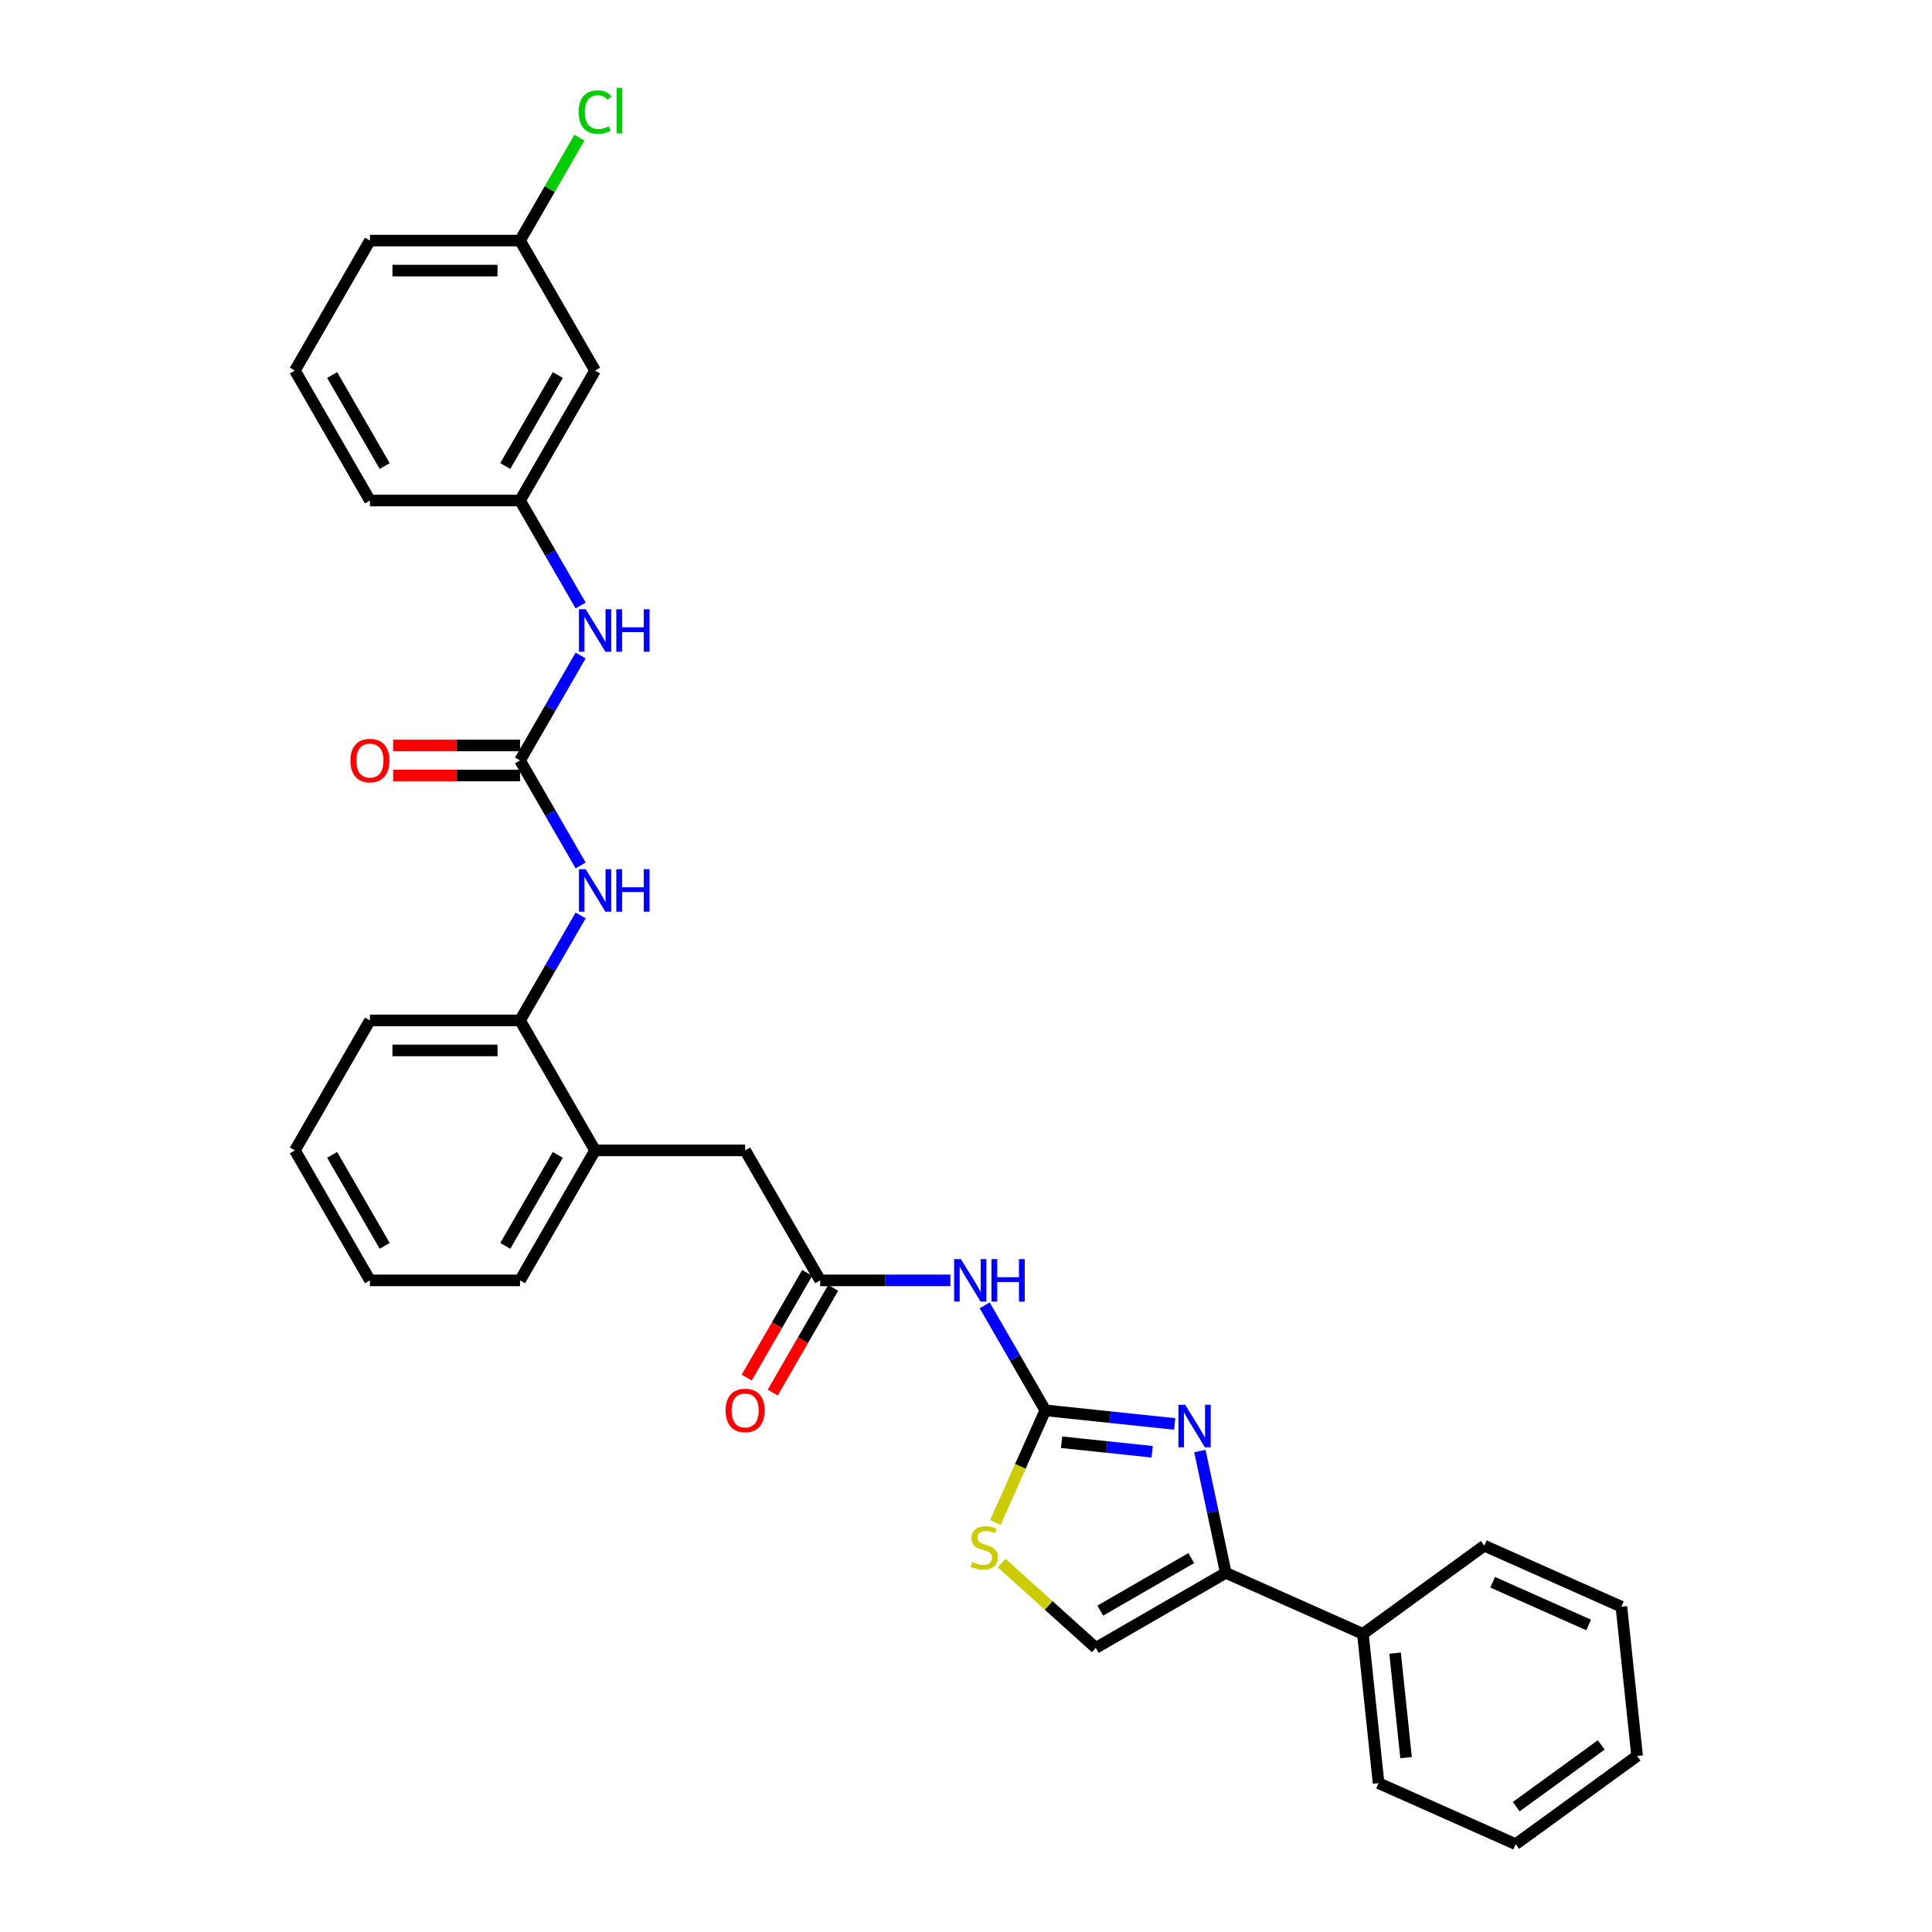 <?xml version='1.0' encoding='iso-8859-1'?>
<svg version='1.1' baseProfile='full'
              xmlns='http://www.w3.org/2000/svg'
                      xmlns:rdkit='http://www.rdkit.org/xml'
                      xmlns:xlink='http://www.w3.org/1999/xlink'
                  xml:space='preserve'
width='1000px' height='1000px' viewBox='0 0 1000 1000'>
<!-- END OF HEADER -->
<rect style='opacity:1.0;fill:#FFFFFF;stroke:none' width='1000' height='1000' x='0' y='0'> </rect>
<path class='bond-0' d='M 541.052,729.992 L 574.538,733.512' style='fill:none;fill-rule:evenodd;stroke:#000000;stroke-width:6px;stroke-linecap:butt;stroke-linejoin:miter;stroke-opacity:1' />
<path class='bond-0' d='M 574.538,733.512 L 608.024,737.031' style='fill:none;fill-rule:evenodd;stroke:#0000FF;stroke-width:6px;stroke-linecap:butt;stroke-linejoin:miter;stroke-opacity:1' />
<path class='bond-0' d='M 549.474,746.5 L 572.914,748.963' style='fill:none;fill-rule:evenodd;stroke:#000000;stroke-width:6px;stroke-linecap:butt;stroke-linejoin:miter;stroke-opacity:1' />
<path class='bond-0' d='M 572.914,748.963 L 596.354,751.427' style='fill:none;fill-rule:evenodd;stroke:#0000FF;stroke-width:6px;stroke-linecap:butt;stroke-linejoin:miter;stroke-opacity:1' />
<path class='bond-2' d='M 541.052,729.992 L 525.368,702.826' style='fill:none;fill-rule:evenodd;stroke:#000000;stroke-width:6px;stroke-linecap:butt;stroke-linejoin:miter;stroke-opacity:1' />
<path class='bond-2' d='M 525.368,702.826 L 509.683,675.66' style='fill:none;fill-rule:evenodd;stroke:#0000FF;stroke-width:6px;stroke-linecap:butt;stroke-linejoin:miter;stroke-opacity:1' />
<path class='bond-4' d='M 541.052,729.992 L 528.128,759.02' style='fill:none;fill-rule:evenodd;stroke:#000000;stroke-width:6px;stroke-linecap:butt;stroke-linejoin:miter;stroke-opacity:1' />
<path class='bond-4' d='M 528.128,759.02 L 515.204,788.048' style='fill:none;fill-rule:evenodd;stroke:#CCCC00;stroke-width:6px;stroke-linecap:butt;stroke-linejoin:miter;stroke-opacity:1' />
<path class='bond-1' d='M 621.06,751.054 L 627.76,782.575' style='fill:none;fill-rule:evenodd;stroke:#0000FF;stroke-width:6px;stroke-linecap:butt;stroke-linejoin:miter;stroke-opacity:1' />
<path class='bond-1' d='M 627.76,782.575 L 634.46,814.097' style='fill:none;fill-rule:evenodd;stroke:#000000;stroke-width:6px;stroke-linecap:butt;stroke-linejoin:miter;stroke-opacity:1' />
<path class='bond-13' d='M 634.46,814.097 L 705.426,845.693' style='fill:none;fill-rule:evenodd;stroke:#000000;stroke-width:6px;stroke-linecap:butt;stroke-linejoin:miter;stroke-opacity:1' />
<path class='bond-31' d='M 634.46,814.097 L 567.185,852.938' style='fill:none;fill-rule:evenodd;stroke:#000000;stroke-width:6px;stroke-linecap:butt;stroke-linejoin:miter;stroke-opacity:1' />
<path class='bond-31' d='M 616.6,806.468 L 569.508,833.657' style='fill:none;fill-rule:evenodd;stroke:#000000;stroke-width:6px;stroke-linecap:butt;stroke-linejoin:miter;stroke-opacity:1' />
<path class='bond-5' d='M 491.926,662.718 L 458.228,662.718' style='fill:none;fill-rule:evenodd;stroke:#0000FF;stroke-width:6px;stroke-linecap:butt;stroke-linejoin:miter;stroke-opacity:1' />
<path class='bond-5' d='M 458.228,662.718 L 424.529,662.718' style='fill:none;fill-rule:evenodd;stroke:#000000;stroke-width:6px;stroke-linecap:butt;stroke-linejoin:miter;stroke-opacity:1' />
<path class='bond-3' d='M 269.165,393.62 L 284.85,420.786' style='fill:none;fill-rule:evenodd;stroke:#000000;stroke-width:6px;stroke-linecap:butt;stroke-linejoin:miter;stroke-opacity:1' />
<path class='bond-3' d='M 284.85,420.786 L 300.534,447.952' style='fill:none;fill-rule:evenodd;stroke:#0000FF;stroke-width:6px;stroke-linecap:butt;stroke-linejoin:miter;stroke-opacity:1' />
<path class='bond-9' d='M 269.165,393.62 L 284.85,366.453' style='fill:none;fill-rule:evenodd;stroke:#000000;stroke-width:6px;stroke-linecap:butt;stroke-linejoin:miter;stroke-opacity:1' />
<path class='bond-9' d='M 284.85,366.453 L 300.534,339.287' style='fill:none;fill-rule:evenodd;stroke:#0000FF;stroke-width:6px;stroke-linecap:butt;stroke-linejoin:miter;stroke-opacity:1' />
<path class='bond-12' d='M 269.165,385.851 L 236.345,385.851' style='fill:none;fill-rule:evenodd;stroke:#000000;stroke-width:6px;stroke-linecap:butt;stroke-linejoin:miter;stroke-opacity:1' />
<path class='bond-12' d='M 236.345,385.851 L 203.524,385.851' style='fill:none;fill-rule:evenodd;stroke:#FF0000;stroke-width:6px;stroke-linecap:butt;stroke-linejoin:miter;stroke-opacity:1' />
<path class='bond-12' d='M 269.165,401.388 L 236.345,401.388' style='fill:none;fill-rule:evenodd;stroke:#000000;stroke-width:6px;stroke-linecap:butt;stroke-linejoin:miter;stroke-opacity:1' />
<path class='bond-12' d='M 236.345,401.388 L 203.524,401.388' style='fill:none;fill-rule:evenodd;stroke:#FF0000;stroke-width:6px;stroke-linecap:butt;stroke-linejoin:miter;stroke-opacity:1' />
<path class='bond-6' d='M 518.452,809.058 L 542.818,830.998' style='fill:none;fill-rule:evenodd;stroke:#CCCC00;stroke-width:6px;stroke-linecap:butt;stroke-linejoin:miter;stroke-opacity:1' />
<path class='bond-6' d='M 542.818,830.998 L 567.185,852.938' style='fill:none;fill-rule:evenodd;stroke:#000000;stroke-width:6px;stroke-linecap:butt;stroke-linejoin:miter;stroke-opacity:1' />
<path class='bond-11' d='M 424.529,662.718 L 385.688,595.443' style='fill:none;fill-rule:evenodd;stroke:#000000;stroke-width:6px;stroke-linecap:butt;stroke-linejoin:miter;stroke-opacity:1' />
<path class='bond-15' d='M 417.802,658.834 L 402.153,685.938' style='fill:none;fill-rule:evenodd;stroke:#000000;stroke-width:6px;stroke-linecap:butt;stroke-linejoin:miter;stroke-opacity:1' />
<path class='bond-15' d='M 402.153,685.938 L 386.505,713.042' style='fill:none;fill-rule:evenodd;stroke:#FF0000;stroke-width:6px;stroke-linecap:butt;stroke-linejoin:miter;stroke-opacity:1' />
<path class='bond-15' d='M 431.257,666.602 L 415.608,693.706' style='fill:none;fill-rule:evenodd;stroke:#000000;stroke-width:6px;stroke-linecap:butt;stroke-linejoin:miter;stroke-opacity:1' />
<path class='bond-15' d='M 415.608,693.706 L 399.959,720.81' style='fill:none;fill-rule:evenodd;stroke:#FF0000;stroke-width:6px;stroke-linecap:butt;stroke-linejoin:miter;stroke-opacity:1' />
<path class='bond-7' d='M 300.534,473.836 L 284.85,501.002' style='fill:none;fill-rule:evenodd;stroke:#0000FF;stroke-width:6px;stroke-linecap:butt;stroke-linejoin:miter;stroke-opacity:1' />
<path class='bond-7' d='M 284.85,501.002 L 269.165,528.169' style='fill:none;fill-rule:evenodd;stroke:#000000;stroke-width:6px;stroke-linecap:butt;stroke-linejoin:miter;stroke-opacity:1' />
<path class='bond-8' d='M 269.165,528.169 L 308.006,595.443' style='fill:none;fill-rule:evenodd;stroke:#000000;stroke-width:6px;stroke-linecap:butt;stroke-linejoin:miter;stroke-opacity:1' />
<path class='bond-20' d='M 269.165,528.169 L 191.483,528.169' style='fill:none;fill-rule:evenodd;stroke:#000000;stroke-width:6px;stroke-linecap:butt;stroke-linejoin:miter;stroke-opacity:1' />
<path class='bond-20' d='M 257.513,543.705 L 203.136,543.705' style='fill:none;fill-rule:evenodd;stroke:#000000;stroke-width:6px;stroke-linecap:butt;stroke-linejoin:miter;stroke-opacity:1' />
<path class='bond-14' d='M 300.534,313.403 L 284.85,286.237' style='fill:none;fill-rule:evenodd;stroke:#0000FF;stroke-width:6px;stroke-linecap:butt;stroke-linejoin:miter;stroke-opacity:1' />
<path class='bond-14' d='M 284.85,286.237 L 269.165,259.07' style='fill:none;fill-rule:evenodd;stroke:#000000;stroke-width:6px;stroke-linecap:butt;stroke-linejoin:miter;stroke-opacity:1' />
<path class='bond-10' d='M 308.006,595.443 L 385.688,595.443' style='fill:none;fill-rule:evenodd;stroke:#000000;stroke-width:6px;stroke-linecap:butt;stroke-linejoin:miter;stroke-opacity:1' />
<path class='bond-21' d='M 308.006,595.443 L 269.165,662.718' style='fill:none;fill-rule:evenodd;stroke:#000000;stroke-width:6px;stroke-linecap:butt;stroke-linejoin:miter;stroke-opacity:1' />
<path class='bond-21' d='M 288.725,597.766 L 261.537,644.858' style='fill:none;fill-rule:evenodd;stroke:#000000;stroke-width:6px;stroke-linecap:butt;stroke-linejoin:miter;stroke-opacity:1' />
<path class='bond-23' d='M 705.426,845.693 L 713.546,922.949' style='fill:none;fill-rule:evenodd;stroke:#000000;stroke-width:6px;stroke-linecap:butt;stroke-linejoin:miter;stroke-opacity:1' />
<path class='bond-23' d='M 722.095,855.657 L 727.779,909.737' style='fill:none;fill-rule:evenodd;stroke:#000000;stroke-width:6px;stroke-linecap:butt;stroke-linejoin:miter;stroke-opacity:1' />
<path class='bond-24' d='M 705.426,845.693 L 768.272,800.033' style='fill:none;fill-rule:evenodd;stroke:#000000;stroke-width:6px;stroke-linecap:butt;stroke-linejoin:miter;stroke-opacity:1' />
<path class='bond-16' d='M 269.165,259.07 L 308.006,191.796' style='fill:none;fill-rule:evenodd;stroke:#000000;stroke-width:6px;stroke-linecap:butt;stroke-linejoin:miter;stroke-opacity:1' />
<path class='bond-16' d='M 261.537,241.211 L 288.725,194.119' style='fill:none;fill-rule:evenodd;stroke:#000000;stroke-width:6px;stroke-linecap:butt;stroke-linejoin:miter;stroke-opacity:1' />
<path class='bond-22' d='M 269.165,259.07 L 191.483,259.07' style='fill:none;fill-rule:evenodd;stroke:#000000;stroke-width:6px;stroke-linecap:butt;stroke-linejoin:miter;stroke-opacity:1' />
<path class='bond-17' d='M 308.006,191.796 L 269.165,124.521' style='fill:none;fill-rule:evenodd;stroke:#000000;stroke-width:6px;stroke-linecap:butt;stroke-linejoin:miter;stroke-opacity:1' />
<path class='bond-18' d='M 269.165,124.521 L 284.54,97.891' style='fill:none;fill-rule:evenodd;stroke:#000000;stroke-width:6px;stroke-linecap:butt;stroke-linejoin:miter;stroke-opacity:1' />
<path class='bond-18' d='M 284.54,97.891 L 299.915,71.26' style='fill:none;fill-rule:evenodd;stroke:#00CC00;stroke-width:6px;stroke-linecap:butt;stroke-linejoin:miter;stroke-opacity:1' />
<path class='bond-34' d='M 269.165,124.521 L 191.483,124.521' style='fill:none;fill-rule:evenodd;stroke:#000000;stroke-width:6px;stroke-linecap:butt;stroke-linejoin:miter;stroke-opacity:1' />
<path class='bond-34' d='M 257.513,140.058 L 203.136,140.058' style='fill:none;fill-rule:evenodd;stroke:#000000;stroke-width:6px;stroke-linecap:butt;stroke-linejoin:miter;stroke-opacity:1' />
<path class='bond-19' d='M 152.642,191.796 L 191.483,259.07' style='fill:none;fill-rule:evenodd;stroke:#000000;stroke-width:6px;stroke-linecap:butt;stroke-linejoin:miter;stroke-opacity:1' />
<path class='bond-19' d='M 171.923,194.119 L 199.112,241.211' style='fill:none;fill-rule:evenodd;stroke:#000000;stroke-width:6px;stroke-linecap:butt;stroke-linejoin:miter;stroke-opacity:1' />
<path class='bond-25' d='M 152.642,191.796 L 191.483,124.521' style='fill:none;fill-rule:evenodd;stroke:#000000;stroke-width:6px;stroke-linecap:butt;stroke-linejoin:miter;stroke-opacity:1' />
<path class='bond-33' d='M 191.483,528.169 L 152.642,595.443' style='fill:none;fill-rule:evenodd;stroke:#000000;stroke-width:6px;stroke-linecap:butt;stroke-linejoin:miter;stroke-opacity:1' />
<path class='bond-27' d='M 269.165,662.718 L 191.483,662.718' style='fill:none;fill-rule:evenodd;stroke:#000000;stroke-width:6px;stroke-linecap:butt;stroke-linejoin:miter;stroke-opacity:1' />
<path class='bond-29' d='M 713.546,922.949 L 784.512,954.545' style='fill:none;fill-rule:evenodd;stroke:#000000;stroke-width:6px;stroke-linecap:butt;stroke-linejoin:miter;stroke-opacity:1' />
<path class='bond-28' d='M 768.272,800.033 L 839.238,831.629' style='fill:none;fill-rule:evenodd;stroke:#000000;stroke-width:6px;stroke-linecap:butt;stroke-linejoin:miter;stroke-opacity:1' />
<path class='bond-28' d='M 772.597,818.965 L 822.274,841.082' style='fill:none;fill-rule:evenodd;stroke:#000000;stroke-width:6px;stroke-linecap:butt;stroke-linejoin:miter;stroke-opacity:1' />
<path class='bond-26' d='M 152.642,595.443 L 191.483,662.718' style='fill:none;fill-rule:evenodd;stroke:#000000;stroke-width:6px;stroke-linecap:butt;stroke-linejoin:miter;stroke-opacity:1' />
<path class='bond-26' d='M 171.923,597.766 L 199.112,644.858' style='fill:none;fill-rule:evenodd;stroke:#000000;stroke-width:6px;stroke-linecap:butt;stroke-linejoin:miter;stroke-opacity:1' />
<path class='bond-30' d='M 839.238,831.629 L 847.358,908.885' style='fill:none;fill-rule:evenodd;stroke:#000000;stroke-width:6px;stroke-linecap:butt;stroke-linejoin:miter;stroke-opacity:1' />
<path class='bond-32' d='M 784.512,954.545 L 847.358,908.885' style='fill:none;fill-rule:evenodd;stroke:#000000;stroke-width:6px;stroke-linecap:butt;stroke-linejoin:miter;stroke-opacity:1' />
<path class='bond-32' d='M 784.807,935.127 L 828.799,903.165' style='fill:none;fill-rule:evenodd;stroke:#000000;stroke-width:6px;stroke-linecap:butt;stroke-linejoin:miter;stroke-opacity:1' />
<path  class='atom-1' d='M 613.446 727.113
L 620.655 738.765
Q 621.369 739.915, 622.519 741.996
Q 623.669 744.078, 623.731 744.203
L 623.731 727.113
L 626.652 727.113
L 626.652 749.112
L 623.638 749.112
L 615.901 736.372
Q 614.999 734.881, 614.036 733.172
Q 613.104 731.463, 612.824 730.935
L 612.824 749.112
L 609.966 749.112
L 609.966 727.113
L 613.446 727.113
' fill='#0000FF'/>
<path  class='atom-3' d='M 497.348 651.718
L 504.557 663.37
Q 505.272 664.52, 506.422 666.602
Q 507.571 668.684, 507.633 668.808
L 507.633 651.718
L 510.554 651.718
L 510.554 673.718
L 507.54 673.718
L 499.803 660.978
Q 498.902 659.486, 497.939 657.777
Q 497.007 656.068, 496.727 655.54
L 496.727 673.718
L 493.868 673.718
L 493.868 651.718
L 497.348 651.718
' fill='#0000FF'/>
<path  class='atom-3' d='M 513.195 651.718
L 516.178 651.718
L 516.178 661.071
L 527.427 661.071
L 527.427 651.718
L 530.41 651.718
L 530.41 673.718
L 527.427 673.718
L 527.427 663.557
L 516.178 663.557
L 516.178 673.718
L 513.195 673.718
L 513.195 651.718
' fill='#0000FF'/>
<path  class='atom-5' d='M 503.242 808.509
Q 503.49 808.602, 504.516 809.037
Q 505.541 809.472, 506.66 809.752
Q 507.809 810.001, 508.928 810.001
Q 511.01 810.001, 512.222 809.006
Q 513.433 807.981, 513.433 806.21
Q 513.433 804.998, 512.812 804.252
Q 512.222 803.506, 511.289 803.102
Q 510.357 802.698, 508.804 802.232
Q 506.846 801.642, 505.665 801.083
Q 504.516 800.523, 503.677 799.343
Q 502.869 798.162, 502.869 796.173
Q 502.869 793.408, 504.733 791.699
Q 506.628 789.99, 510.357 789.99
Q 512.905 789.99, 515.795 791.202
L 515.08 793.594
Q 512.439 792.507, 510.45 792.507
Q 508.306 792.507, 507.126 793.408
Q 505.945 794.278, 505.976 795.8
Q 505.976 796.981, 506.566 797.696
Q 507.188 798.41, 508.058 798.814
Q 508.959 799.218, 510.45 799.684
Q 512.439 800.306, 513.62 800.927
Q 514.801 801.549, 515.64 802.823
Q 516.51 804.066, 516.51 806.21
Q 516.51 809.255, 514.459 810.902
Q 512.439 812.517, 509.052 812.517
Q 507.095 812.517, 505.603 812.082
Q 504.143 811.679, 502.403 810.964
L 503.242 808.509
' fill='#CCCC00'/>
<path  class='atom-8' d='M 303.143 449.894
L 310.352 461.547
Q 311.067 462.696, 312.217 464.778
Q 313.366 466.86, 313.428 466.984
L 313.428 449.894
L 316.349 449.894
L 316.349 471.894
L 313.335 471.894
L 305.598 459.154
Q 304.697 457.663, 303.734 455.954
Q 302.802 454.245, 302.522 453.716
L 302.522 471.894
L 299.663 471.894
L 299.663 449.894
L 303.143 449.894
' fill='#0000FF'/>
<path  class='atom-8' d='M 318.99 449.894
L 321.973 449.894
L 321.973 459.247
L 333.222 459.247
L 333.222 449.894
L 336.205 449.894
L 336.205 471.894
L 333.222 471.894
L 333.222 461.733
L 321.973 461.733
L 321.973 471.894
L 318.99 471.894
L 318.99 449.894
' fill='#0000FF'/>
<path  class='atom-10' d='M 303.143 315.345
L 310.352 326.997
Q 311.067 328.147, 312.217 330.229
Q 313.366 332.311, 313.428 332.435
L 313.428 315.345
L 316.349 315.345
L 316.349 337.345
L 313.335 337.345
L 305.598 324.605
Q 304.697 323.113, 303.734 321.404
Q 302.802 319.695, 302.522 319.167
L 302.522 337.345
L 299.663 337.345
L 299.663 315.345
L 303.143 315.345
' fill='#0000FF'/>
<path  class='atom-10' d='M 318.99 315.345
L 321.973 315.345
L 321.973 324.698
L 333.222 324.698
L 333.222 315.345
L 336.205 315.345
L 336.205 337.345
L 333.222 337.345
L 333.222 327.184
L 321.973 327.184
L 321.973 337.345
L 318.99 337.345
L 318.99 315.345
' fill='#0000FF'/>
<path  class='atom-13' d='M 181.385 393.682
Q 181.385 388.399, 183.995 385.447
Q 186.605 382.495, 191.483 382.495
Q 196.362 382.495, 198.972 385.447
Q 201.582 388.399, 201.582 393.682
Q 201.582 399.026, 198.941 402.071
Q 196.3 405.085, 191.483 405.085
Q 186.636 405.085, 183.995 402.071
Q 181.385 399.057, 181.385 393.682
M 191.483 402.6
Q 194.839 402.6, 196.641 400.362
Q 198.475 398.094, 198.475 393.682
Q 198.475 389.363, 196.641 387.187
Q 194.839 384.981, 191.483 384.981
Q 188.127 384.981, 186.294 387.156
Q 184.492 389.331, 184.492 393.682
Q 184.492 398.125, 186.294 400.362
Q 188.127 402.6, 191.483 402.6
' fill='#FF0000'/>
<path  class='atom-16' d='M 375.59 730.055
Q 375.59 724.772, 378.2 721.82
Q 380.81 718.868, 385.688 718.868
Q 390.567 718.868, 393.177 721.82
Q 395.787 724.772, 395.787 730.055
Q 395.787 735.399, 393.146 738.444
Q 390.505 741.458, 385.688 741.458
Q 380.841 741.458, 378.2 738.444
Q 375.59 735.43, 375.59 730.055
M 385.688 738.972
Q 389.044 738.972, 390.846 736.735
Q 392.68 734.467, 392.68 730.055
Q 392.68 725.735, 390.846 723.56
Q 389.044 721.354, 385.688 721.354
Q 382.332 721.354, 380.499 723.529
Q 378.697 725.704, 378.697 730.055
Q 378.697 734.498, 380.499 736.735
Q 382.332 738.972, 385.688 738.972
' fill='#FF0000'/>
<path  class='atom-19' d='M 299.523 58.008
Q 299.523 52.539, 302.071 49.68
Q 304.65 46.791, 309.529 46.791
Q 314.065 46.791, 316.489 49.991
L 314.438 51.669
Q 312.667 49.339, 309.529 49.339
Q 306.204 49.339, 304.433 51.576
Q 302.693 53.782, 302.693 58.008
Q 302.693 62.358, 304.495 64.595
Q 306.328 66.833, 309.871 66.833
Q 312.294 66.833, 315.122 65.372
L 315.992 67.703
Q 314.842 68.448, 313.102 68.883
Q 311.362 69.319, 309.436 69.319
Q 304.65 69.319, 302.071 66.398
Q 299.523 63.477, 299.523 58.008
' fill='#00CC00'/>
<path  class='atom-19' d='M 319.161 45.455
L 322.02 45.455
L 322.02 69.039
L 319.161 69.039
L 319.161 45.455
' fill='#00CC00'/>
</svg>
